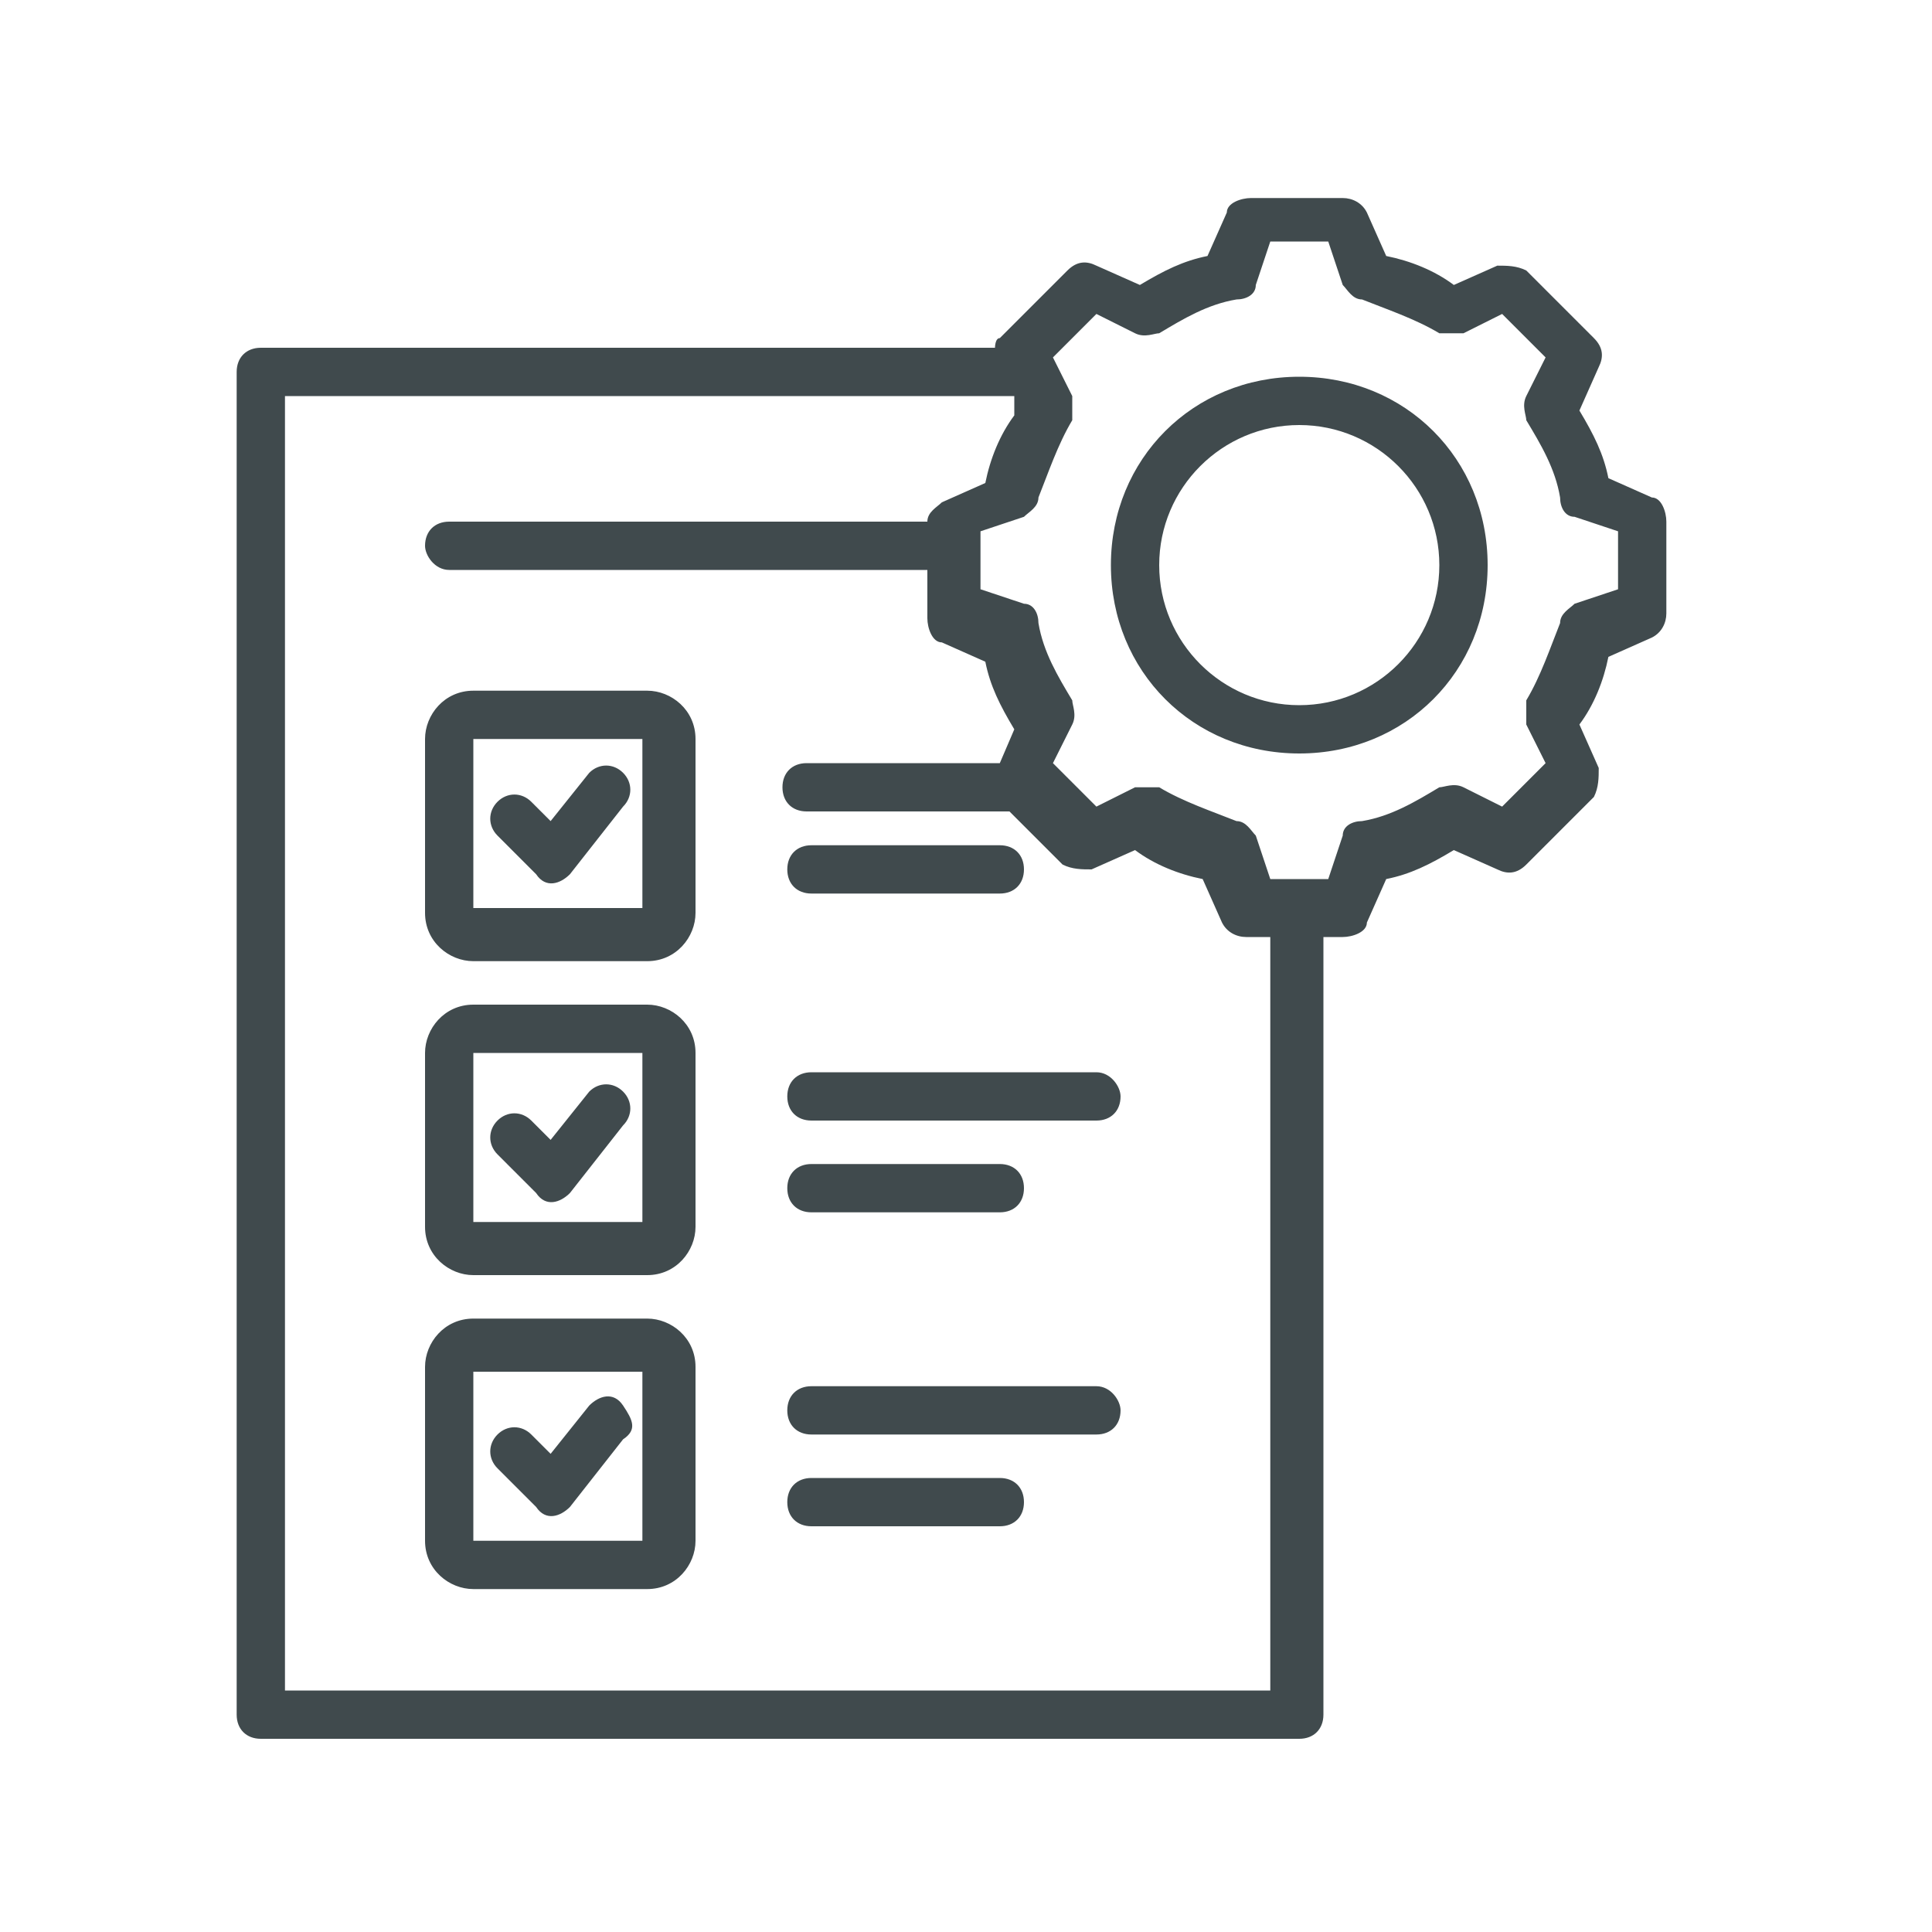 <?xml version="1.0" encoding="UTF-8"?>
<svg id="Layer_1" xmlns="http://www.w3.org/2000/svg" xmlns:xlink="http://www.w3.org/1999/xlink" version="1.1" viewBox="0 0 40 40">
  <!-- Generator: Adobe Illustrator 29.3.0, SVG Export Plug-In . SVG Version: 2.1.0 Build 146)  -->
  <defs>
    <style>
      .st0 {
        fill: none;
      }

      .st1 {
        fill: #404a4d;
        fill-rule: evenodd;
      }

      .st2 {
        clip-path: url(#clippath);
      }
    </style>
    <clipPath id="clippath">
      <rect class="st0" x="4" y="4" width="32" height="32"/>
    </clipPath>
  </defs>
  <g class="st2">
    <g id="Mask_Group_3">
      <path id="sop" class="st1" d="M27.4,19.4v16.1c0,.3-.2.5-.5.5H5.4c-.3,0-.5-.2-.5-.5V7.7c0-.3.2-.5.5-.5h15.2c0,0,0-.2.1-.2l1.4-1.4c.2-.2.4-.2.6-.1l.9.4c.5-.3.9-.5,1.4-.6l.4-.9c0-.2.3-.3.5-.3h1.9c.2,0,.4.1.5.3l.4.9c.5.1,1,.3,1.4.6l.9-.4c.2,0,.4,0,.6.1l1.4,1.4c.2.2.2.4.1.6l-.4.9c.3.5.5.9.6,1.4l.9.4c.2,0,.3.3.3.5v1.9c0,.2-.1.4-.3.5l-.9.4c-.1.5-.3,1-.6,1.4l.4.9c0,.2,0,.4-.1.6l-1.4,1.4c-.2.2-.4.2-.6.1l-.9-.4c-.5.3-.9.5-1.4.6l-.4.9c0,.2-.3.3-.5.3h-.5ZM21,8.2H5.9v26.8h20.4v-15.6h-.5c-.2,0-.4-.1-.5-.3l-.4-.9c-.5-.1-1-.3-1.4-.6l-.9.4c-.2,0-.4,0-.6-.1l-1.1-1.1h-4.2c-.3,0-.5-.2-.5-.5,0-.3.2-.5.5-.5,0,0,0,0,0,0h4l.3-.7c-.3-.5-.5-.9-.6-1.4l-.9-.4c-.2,0-.3-.3-.3-.5v-1h-9.9c-.3,0-.5-.3-.5-.5,0-.3.2-.5.5-.5h9.9c0-.2.2-.3.3-.4l.9-.4c.1-.5.3-1,.6-1.4v-.3ZM16.8,18.5c-.3,0-.5-.2-.5-.5,0-.3.2-.5.5-.5,0,0,0,0,0,0h3.9c.3,0,.5.2.5.5,0,.3-.2.5-.5.5,0,0,0,0,0,0h-3.9ZM9.8,14.3h3.6c.5,0,1,.4,1,1v3.6c0,.5-.4,1-1,1h-3.6c-.5,0-1-.4-1-1v-3.6c0-.5.4-1,1-1h0ZM9.8,18.8h3.5v-3.5h-3.5v3.5ZM10.3,17.3c-.2-.2-.2-.5,0-.7s.5-.2.7,0h0l.4.4.8-1c.2-.2.5-.2.7,0,.2.2.2.5,0,.7l-1.1,1.4c-.2.2-.5.3-.7,0,0,0,0,0,0,0l-.8-.8ZM9.8,20.8h3.6c.5,0,1,.4,1,1v3.6c0,.5-.4,1-1,1h-3.6c-.5,0-1-.4-1-1v-3.6c0-.5.4-1,1-1h0ZM9.8,21.8v3.5h3.5v-3.5h-3.5ZM10.3,23.9c-.2-.2-.2-.5,0-.7s.5-.2.7,0h0l.4.4.8-1c.2-.2.5-.2.7,0,.2.2.2.5,0,.7l-1.1,1.4c-.2.2-.5.3-.7,0,0,0,0,0,0,0l-.8-.8ZM9.8,27.3h3.6c.5,0,1,.4,1,1v3.6c0,.5-.4,1-1,1h-3.6c-.5,0-1-.4-1-1v-3.6c0-.5.4-1,1-1ZM9.8,28.4v3.5h3.5v-3.5h-3.5ZM10.3,30.4c-.2-.2-.2-.5,0-.7s.5-.2.7,0h0l.4.4.8-1c.2-.2.5-.3.7,0s.3.5,0,.7l-1.1,1.4c-.2.2-.5.3-.7,0,0,0,0,0,0,0l-.8-.8ZM16.8,29.7c-.3,0-.5-.2-.5-.5s.2-.5.5-.5c0,0,0,0,0,0h5.9c.3,0,.5.3.5.5,0,.3-.2.5-.5.5h-5.9ZM16.8,25.1c-.3,0-.5-.2-.5-.5,0-.3.2-.5.5-.5,0,0,0,0,0,0h3.9c.3,0,.5.2.5.5,0,.3-.2.5-.5.5,0,0,0,0,0,0h-3.9ZM16.8,23.2c-.3,0-.5-.2-.5-.5,0-.3.2-.5.5-.5,0,0,0,0,0,0h5.9c.3,0,.5.3.5.5,0,.3-.2.5-.5.5h-5.9ZM16.8,31.6c-.3,0-.5-.2-.5-.5s.2-.5.5-.5c0,0,0,0,0,0h3.9c.3,0,.5.2.5.5s-.2.5-.5.5c0,0,0,0,0,0h-3.9ZM27.8,5.9l-.3-.9h-1.2l-.3.9c0,.2-.2.3-.4.3-.6.1-1.1.4-1.6.7-.1,0-.3.1-.5,0l-.8-.4-.9.9.4.8c0,.2,0,.3,0,.5-.3.5-.5,1.1-.7,1.6,0,.2-.2.3-.3.4l-.9.3v1.2l.9.3c.2,0,.3.2.3.4.1.6.4,1.1.7,1.6,0,.1.1.3,0,.5l-.4.8.9.9.8-.4c.2,0,.3,0,.5,0,.5.3,1.1.5,1.6.7.2,0,.3.2.4.3l.3.9h1.2l.3-.9c0-.2.2-.3.4-.3.6-.1,1.1-.4,1.6-.7.1,0,.3-.1.5,0l.8.4.9-.9-.4-.8c0-.2,0-.3,0-.5.3-.5.5-1.1.7-1.6,0-.2.2-.3.3-.4l.9-.3v-1.2l-.9-.3c-.2,0-.3-.2-.3-.4-.1-.6-.4-1.1-.7-1.6,0-.1-.1-.3,0-.5l.4-.8-.9-.9-.8.4c-.2,0-.3,0-.5,0-.5-.3-1.1-.5-1.6-.7-.2,0-.3-.2-.4-.3h0ZM26.9,7.8c2.2,0,3.9,1.7,3.9,3.9,0,2.2-1.7,3.9-3.9,3.9-2.2,0-3.9-1.7-3.9-3.9,0-2.2,1.7-3.9,3.9-3.9h0ZM26.9,8.8c-1.6,0-2.9,1.3-2.9,2.9s1.3,2.9,2.9,2.9c1.6,0,2.9-1.3,2.9-2.9,0-1.6-1.3-2.9-2.9-2.9,0,0,0,0,0,0h0Z"/>
    </g>
  </g>
</svg>